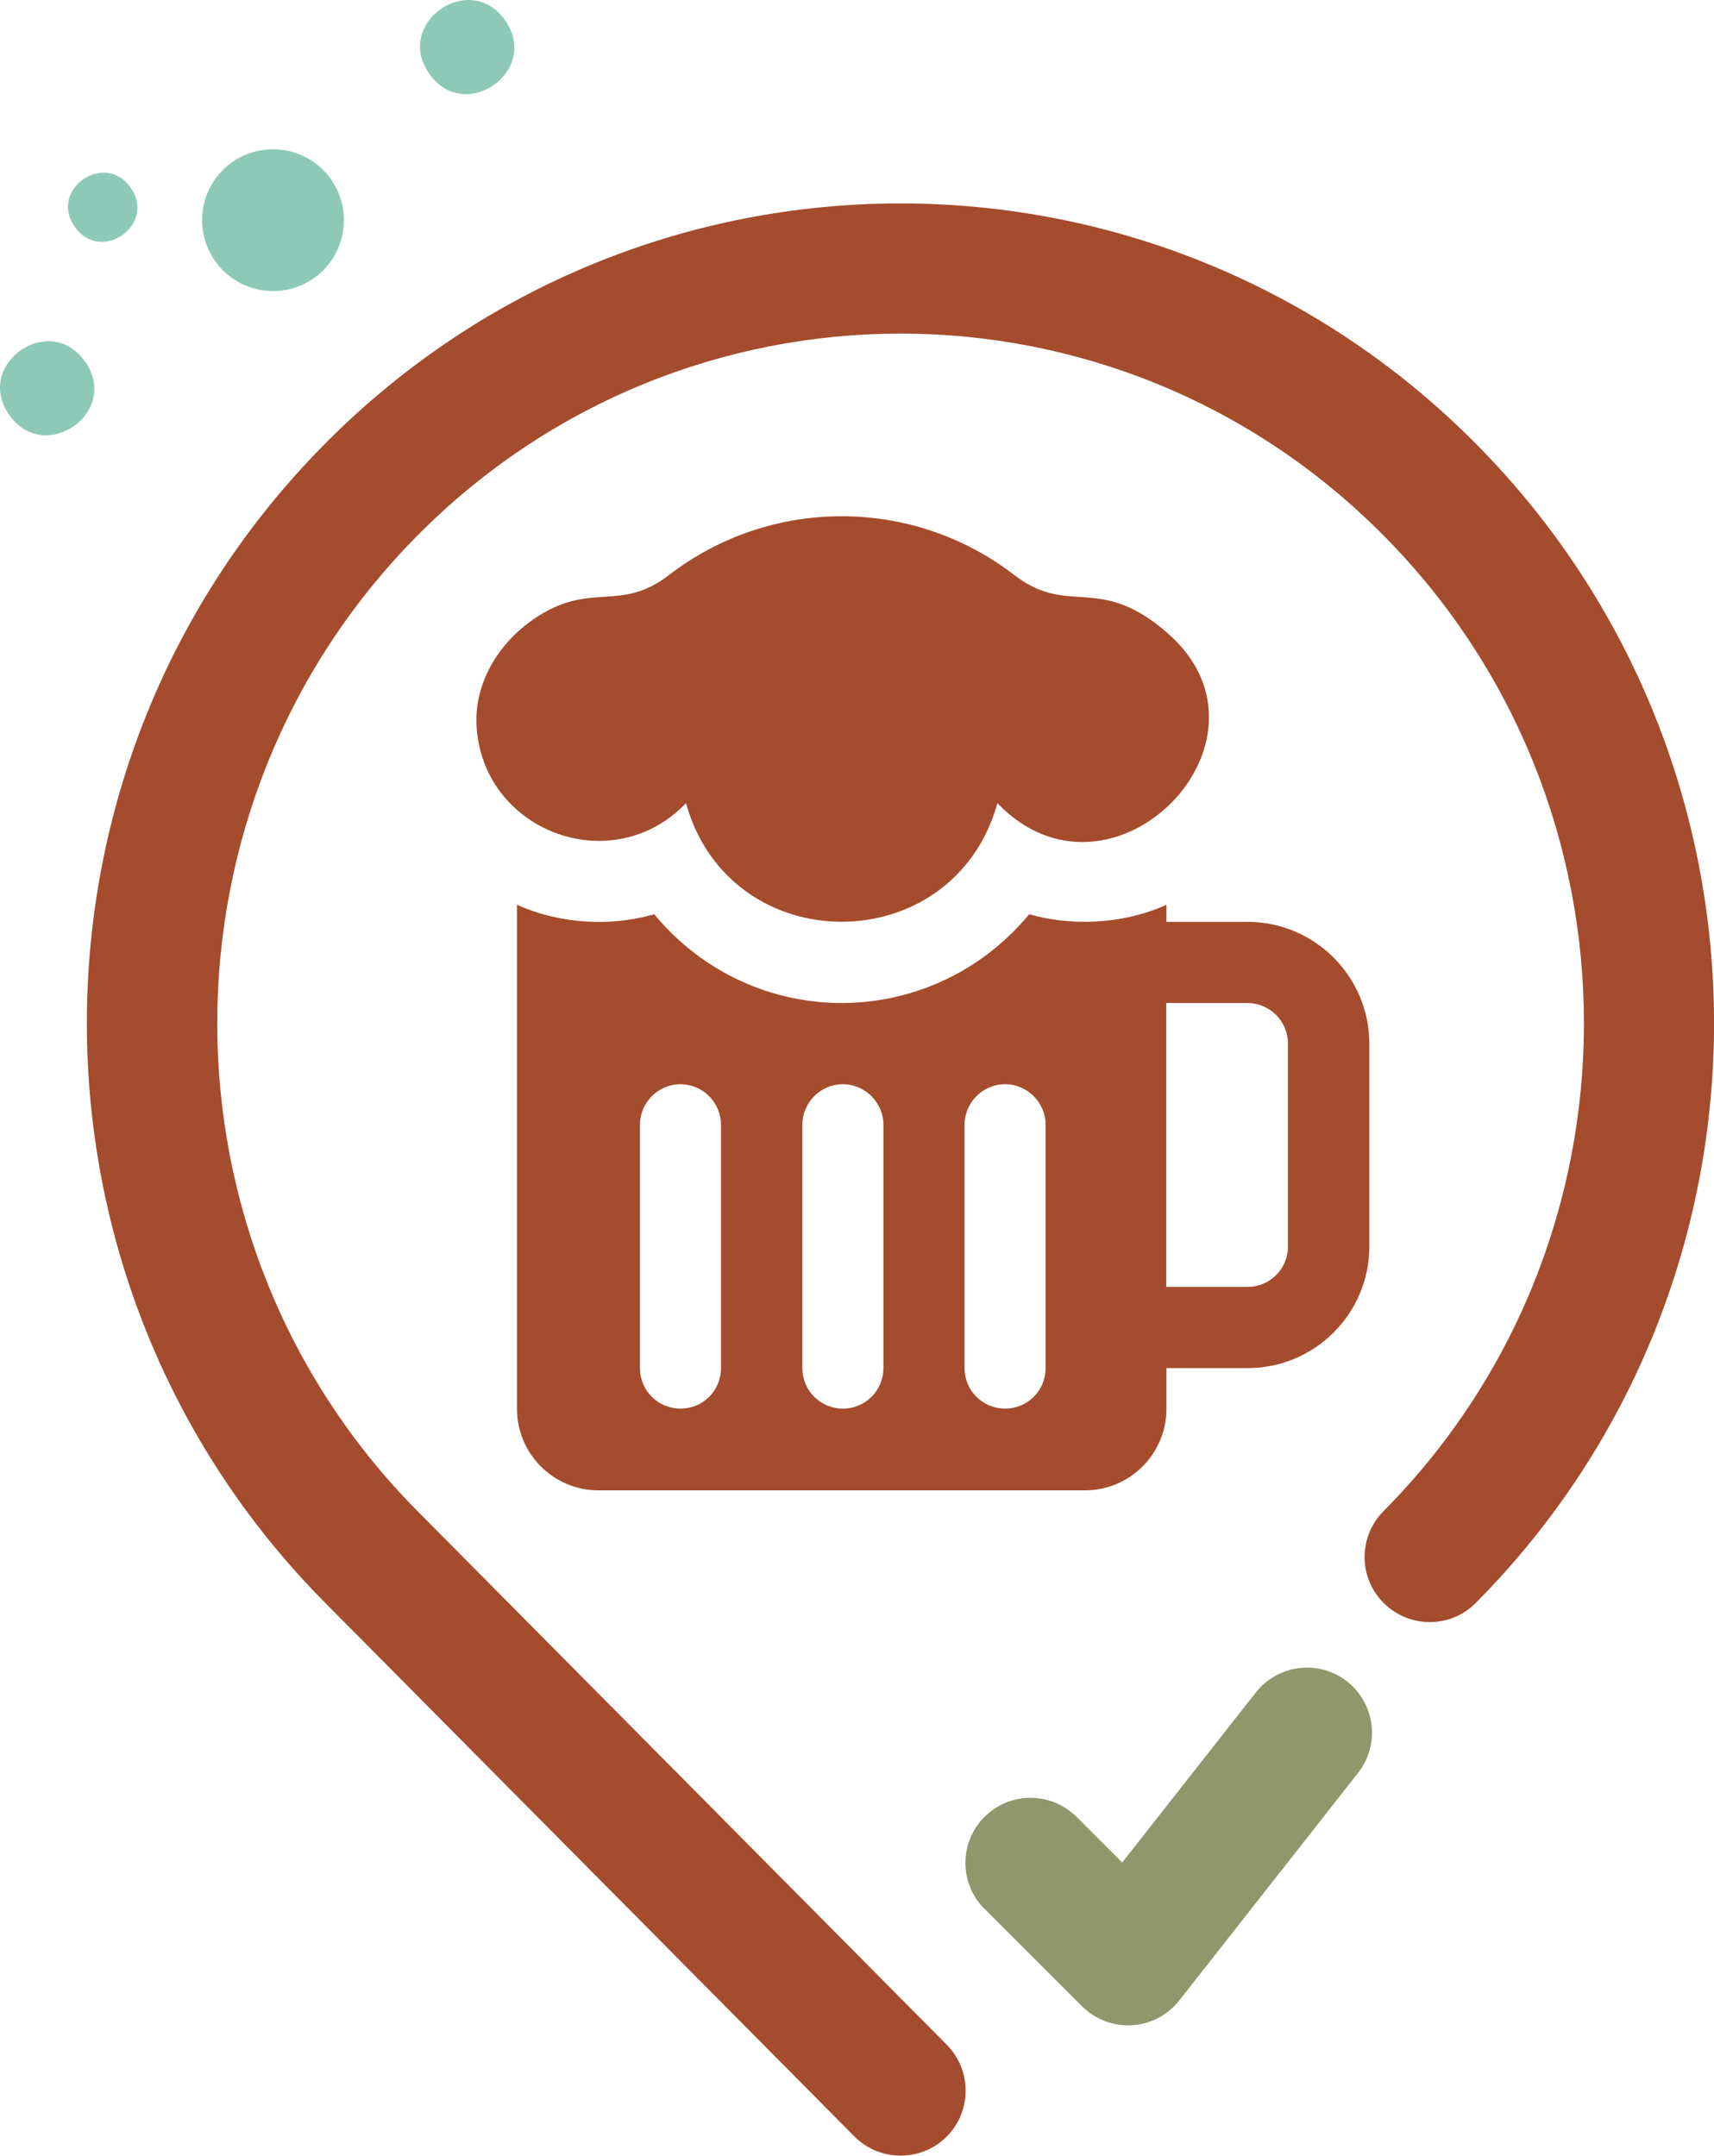<?xml version="1.0" encoding="UTF-8"?><svg id="Layer_2" xmlns="http://www.w3.org/2000/svg" viewBox="0 0 96.47 121.34"><defs><style>.cls-1{fill:#8ec9b8;}.cls-2{fill:#a44c2d;}.cls-3{fill:#91976d;}</style></defs><g id="Layer_1-2"><path class="cls-2" d="M18.29,24.98c17.88-18.04,46.89-18.04,64.78,0,17.87,18.02,17.87,47.22,0,65.24-1.42,1.44-3.74,1.45-5.18.02-1.44-1.42-1.45-3.74-.02-5.18,15.04-15.16,15.04-39.76,0-54.92-15.02-15.15-39.35-15.15-54.37,0-15.03,15.16-15.03,39.76,0,54.92l29.79,30.04c1.42,1.44,1.41,3.76-.02,5.18-1.44,1.42-3.76,1.41-5.18-.02l-29.79-30.04C.42,72.2.42,43,18.29,24.98Z"/><path class="cls-3" d="M55.41,107.45c-1.43-1.43-1.43-3.75,0-5.18,1.43-1.43,3.75-1.43,5.18,0l2.57,2.57,7.52-9.57c1.25-1.59,3.55-1.87,5.14-.62,1.59,1.25,1.87,3.55.62,5.14l-10.07,12.82c-.65.82-1.62,1.33-2.66,1.39-1.05.06-2.07-.33-2.81-1.07l-5.49-5.49Z"/><path class="cls-1" d="M7.36,10.57c-1.46-2.1-4.62.09-3.16,2.19,1.46,2.1,4.62-.09,3.16-2.19Z"/><path class="cls-1" d="M17.64,15.68c1.81-1.26,2.26-3.75,1.01-5.56-1.26-1.81-3.75-2.26-5.56-1.01-1.81,1.26-2.26,3.75-1,5.56,1.26,1.81,3.75,2.26,5.56,1Z"/><path class="cls-1" d="M28.44,1.16c-1.98-2.86-6.27.12-4.29,2.98,1.98,2.86,6.27-.12,4.29-2.98Z"/><path class="cls-1" d="M4.8,20.37c-1.98-2.86-6.27.12-4.29,2.97,1.98,2.86,6.27-.11,4.29-2.97Z"/><path class="cls-2" d="M33.67,83.89h27.41c2.51,0,4.57-2.06,4.57-4.57v-2.31h4.57c3.77,0,6.85-3.06,6.85-6.85v-11.42c0-3.77-3.08-6.85-6.85-6.85h-4.57v-.96c-2.51,1.13-5.42,1.2-7.72.53-5.51,6.64-15.56,6.69-21.11,0-2.29.67-5.14.62-7.72-.53v28.39c0,2.51,2.06,4.57,4.57,4.57ZM65.64,56.46h4.57c1.26,0,2.28,1.03,2.28,2.28v11.42c0,1.28-1.03,2.28-2.28,2.28h-4.57v-15.99ZM54.29,63.31c0-1.26,1.03-2.28,2.28-2.28s2.28,1.03,2.28,2.28v13.7c0,1.28-1.03,2.28-2.28,2.28s-2.28-1-2.28-2.28v-13.7ZM45.16,63.31c0-1.26,1.03-2.28,2.28-2.28s2.28,1.03,2.28,2.28v13.7c0,1.28-1.03,2.28-2.28,2.28s-2.28-1-2.28-2.28v-13.7ZM36.02,63.31c0-1.26,1.03-2.28,2.28-2.28s2.28,1.03,2.28,2.28v13.7c0,1.28-1.03,2.28-2.28,2.28s-2.28-1-2.28-2.28c0,0,0-13.7,0-13.7Z"/><path class="cls-2" d="M30.31,34.67c-2.11,1.33-3.6,3.62-3.49,6.12.27,5.97,7.6,8.79,11.79,4.42,2.48,8.9,15.04,8.9,17.53,0,6.4,6.68,16.46-3.51,9.61-9.54-3.9-3.44-5.56-.91-8.66-3.3-5.72-4.41-13.7-4.42-19.44,0-2.73,2.1-4.3.38-7.34,2.3Z"/></g></svg>